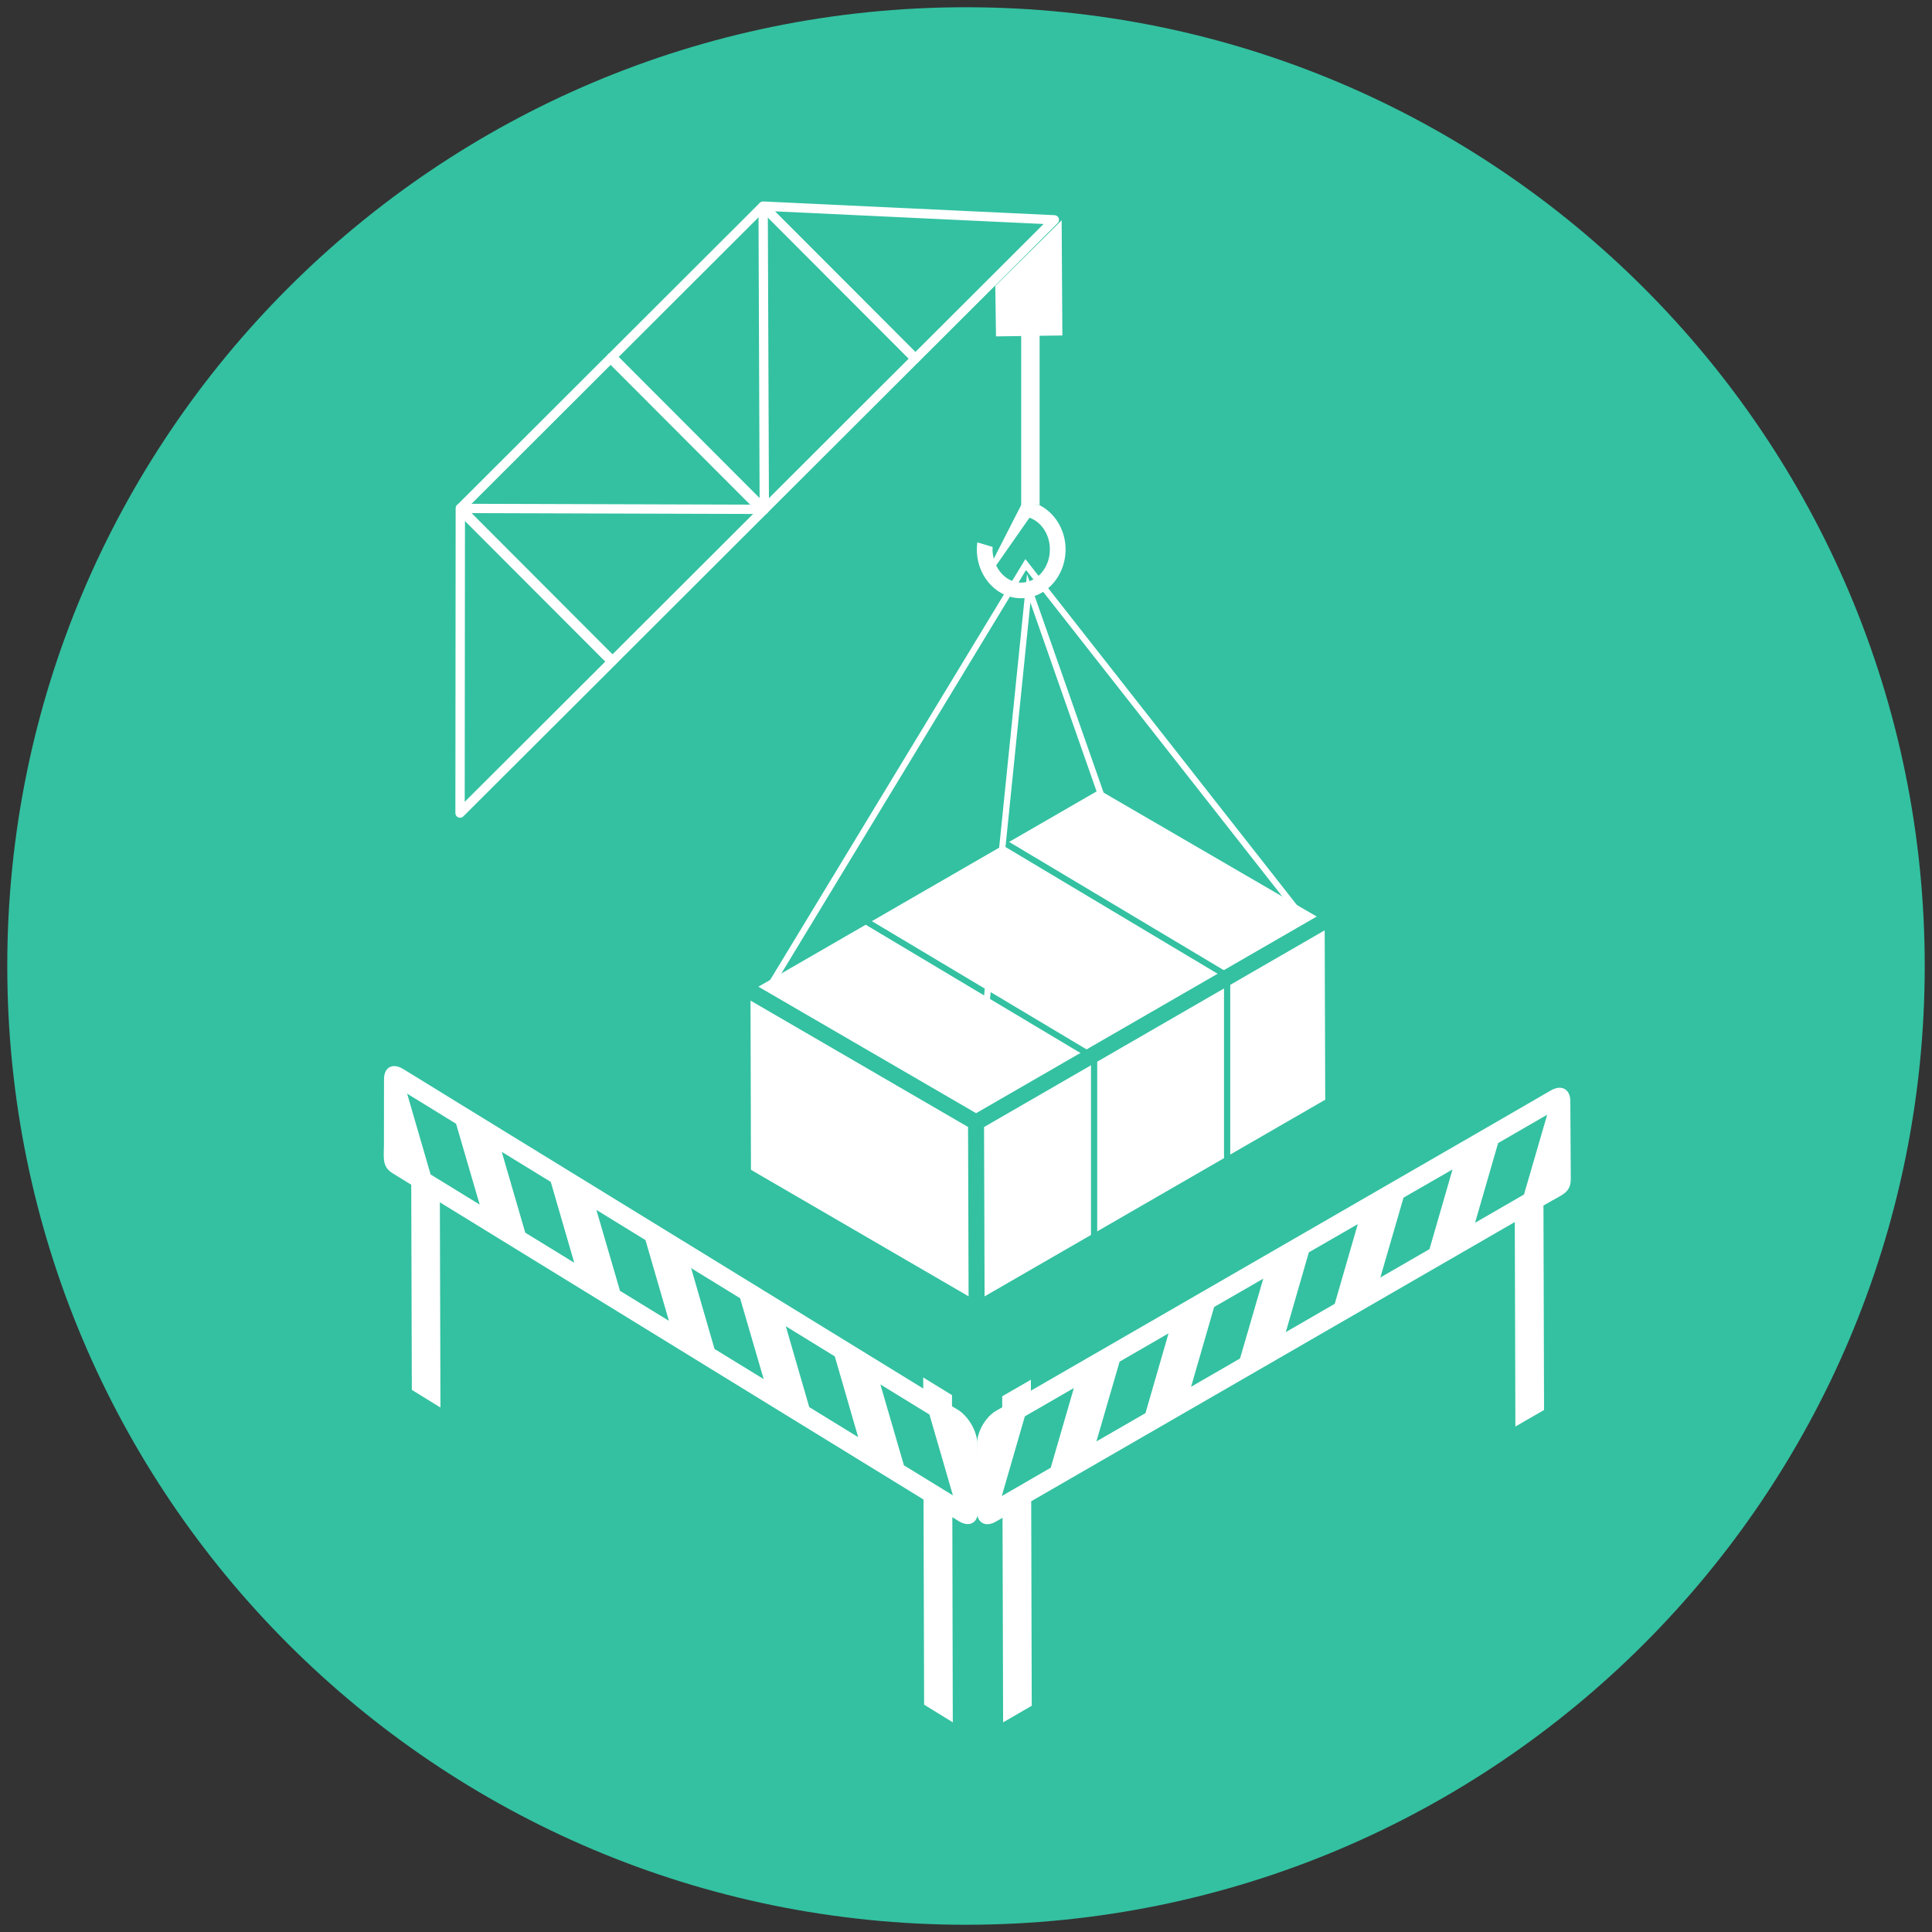 <svg xmlns="http://www.w3.org/2000/svg" width="76" height="76" viewBox="0 0 76 76"><rect x="0" y="0" width="76" height="76" fill="#333333" stroke="none"/><path fill="#33C1A1" d="M75.714 38c0 20.83-16.885 37.715-37.715 37.715C17.171 75.715.286 58.83.286 38 .286 17.17 17.171.285 37.998.285 58.829.285 75.714 17.17 75.714 38"/><path fill="#FFF" d="M60.703 43.07l.309-.177c.416-.239.761-.049.761.427l.018 3.051c.003.535-.337.625-.756.869l-.319.182.023 8.044-1.128.65-.023-8.044-.681.393-10.115 5.842-8.227 4.749.021 8.044-1.126.653-.023-8.047-.254.146c-.2.118-.398.139-.54.057-.141-.087-.224-.26-.226-.493l.016-2.619c.003-.486.339-1.064.756-1.303l.236-.136v-.432l1.126-.65.003.429 8.219-4.744 9.139-5.276 1.668-.964 1.123-.651zM45.06 55.589l.907-3.138-1.925 1.113-.912 3.138 1.93-1.113m3.719-2.149l.915-3.141-1.933 1.115-.907 3.138 1.925-1.112m7.453-4.302l.907-3.135-1.928 1.11-.912 3.141 1.933-1.116m3.718-2.149l.912-3.138-1.93 1.115-.907 3.135 1.925-1.112M41.333 57.737l.91-3.135-1.928 1.113-.907 3.135 1.925-1.113m11.172-6.448l.907-3.135-1.925 1.11-.907 3.138 1.925-1.113"/><path fill="#FFF" d="M17.293 42.934l1.673 1.028 9.139 5.613 8.214 5.047-.003-.437 1.133.696v.437l.234.141c.419.26.758.851.766 1.339l.021 2.619c.008.236-.072.414-.216.491-.144.08-.337.054-.54-.069l-.252-.157.018 8.07-1.128-.694-.023-8.07-8.224-5.053-10.118-6.219-.684-.419.023 8.072-1.126-.694-.023-8.07-.732-.452c-.421-.257-.347-.601-.342-1.133l.003-2.565c0-.478.337-.658.756-.401l.303.185 1.128.695zm18.265 14.708l1.927 1.182-.923-3.179-1.93-1.185.926 3.182m-11.169-6.865l1.925 1.182-.923-3.177-1.93-1.187.928 3.182m3.719 2.288l1.933 1.185-.928-3.182-1.925-1.182.92 3.179M16.939 46.2l1.93 1.185-.928-3.179-1.925-1.185.923 3.179m3.723 2.29l1.927 1.182-.923-3.179-1.928-1.182.924 3.179m11.172 6.862l1.925 1.182-.92-3.177-1.927-1.185.922 3.18M38.553 44.243l13.714-7.918.021 7.026-13.714 7.918z"/><path fill="#33C1A1" d="M52.11 36.596l.021 6.664-13.4 7.736-.021-6.661 13.4-7.739zm.314-.542l-14.027 8.098.021 7.389 14.027-8.098-.021-7.389z"/><path fill="#FFF" d="M29.385 46.11l-.021-7.024 8.877 5.158.018 7.024z"/><path fill="#33C1A1" d="M29.523 39.36l8.558 4.973.021 6.661-8.561-4.976-.018-6.658zm-.316-.548l.021 7.389 9.19 5.34-.021-7.389-9.19-5.34z"/><path fill="#FFF" d="M29.52 38.813l13.714-7.919 8.877 5.158-13.714 7.919z"/><path fill="#33C1A1" d="M43.234 31.076l8.563 4.978-13.4 7.736-8.563-4.976 13.4-7.738zm0-.363l-14.027 8.098 9.19 5.34 14.027-8.098-9.19-5.34z"/><path fill="none" stroke="#33C1A1" stroke-width=".245" stroke-miterlimit="10" d="M38.989 32.839l9.283 5.546v7.877M33.754 36.054l9.285 5.546v7.605"/><path fill="none" stroke="#FFF" stroke-width=".245" stroke-miterlimit="10" d="M43.415 31.555l-2.948-8.409-2.071 20.324m-8.175-4.562l10.128-16.7 10.866 13.845"/><path fill="none" stroke="#FFF" stroke-width=".367" stroke-linejoin="bevel" stroke-miterlimit="10" d="M24.022 14.096l5.997-5.987 5.988 5.997-5.998 5.988z"/><path fill="none" stroke="#FFF" stroke-width=".367" stroke-linejoin="round" stroke-miterlimit="10" d="M36.007 14.107l-5.988-5.999 11.457.54z"/><path fill="none" stroke="#FFF" stroke-width=".367" stroke-linejoin="bevel" stroke-miterlimit="10" d="M18.08 20.027l5.998-5.989 5.988 5.999-5.998 5.988z"/><path fill="none" stroke="#FFF" stroke-width=".367" stroke-linejoin="round" stroke-miterlimit="10" d="M30.02 8.109l.046 11.927L18.108 20l-.011 11.984 5.999-5.985L18.108 20"/><path fill="#FFF" d="M40.221 13.218l.375-.005 1.195-.016-.028-4.533-2.611 2.583.028 1.986zM40.896 19.874l-.702-.054-1.1 2.156a1.394 1.394 0 01-.051-.362l.003-.1-.601-.18c-.01.093-.018.185-.018.28 0 1.059.784 1.92 1.745 1.92.961 0 1.745-.861 1.745-1.92-.001-.773-.423-1.436-1.021-1.74m-.725 3.043c-.424 0-.794-.275-.984-.676l.028-.041 1.282-1.835c.463.165.802.66.802 1.249 0 .717-.506 1.303-1.128 1.303"/><path fill="#FFF" d="M40.171 12.702h.725v7.17h-.725z"/></svg>